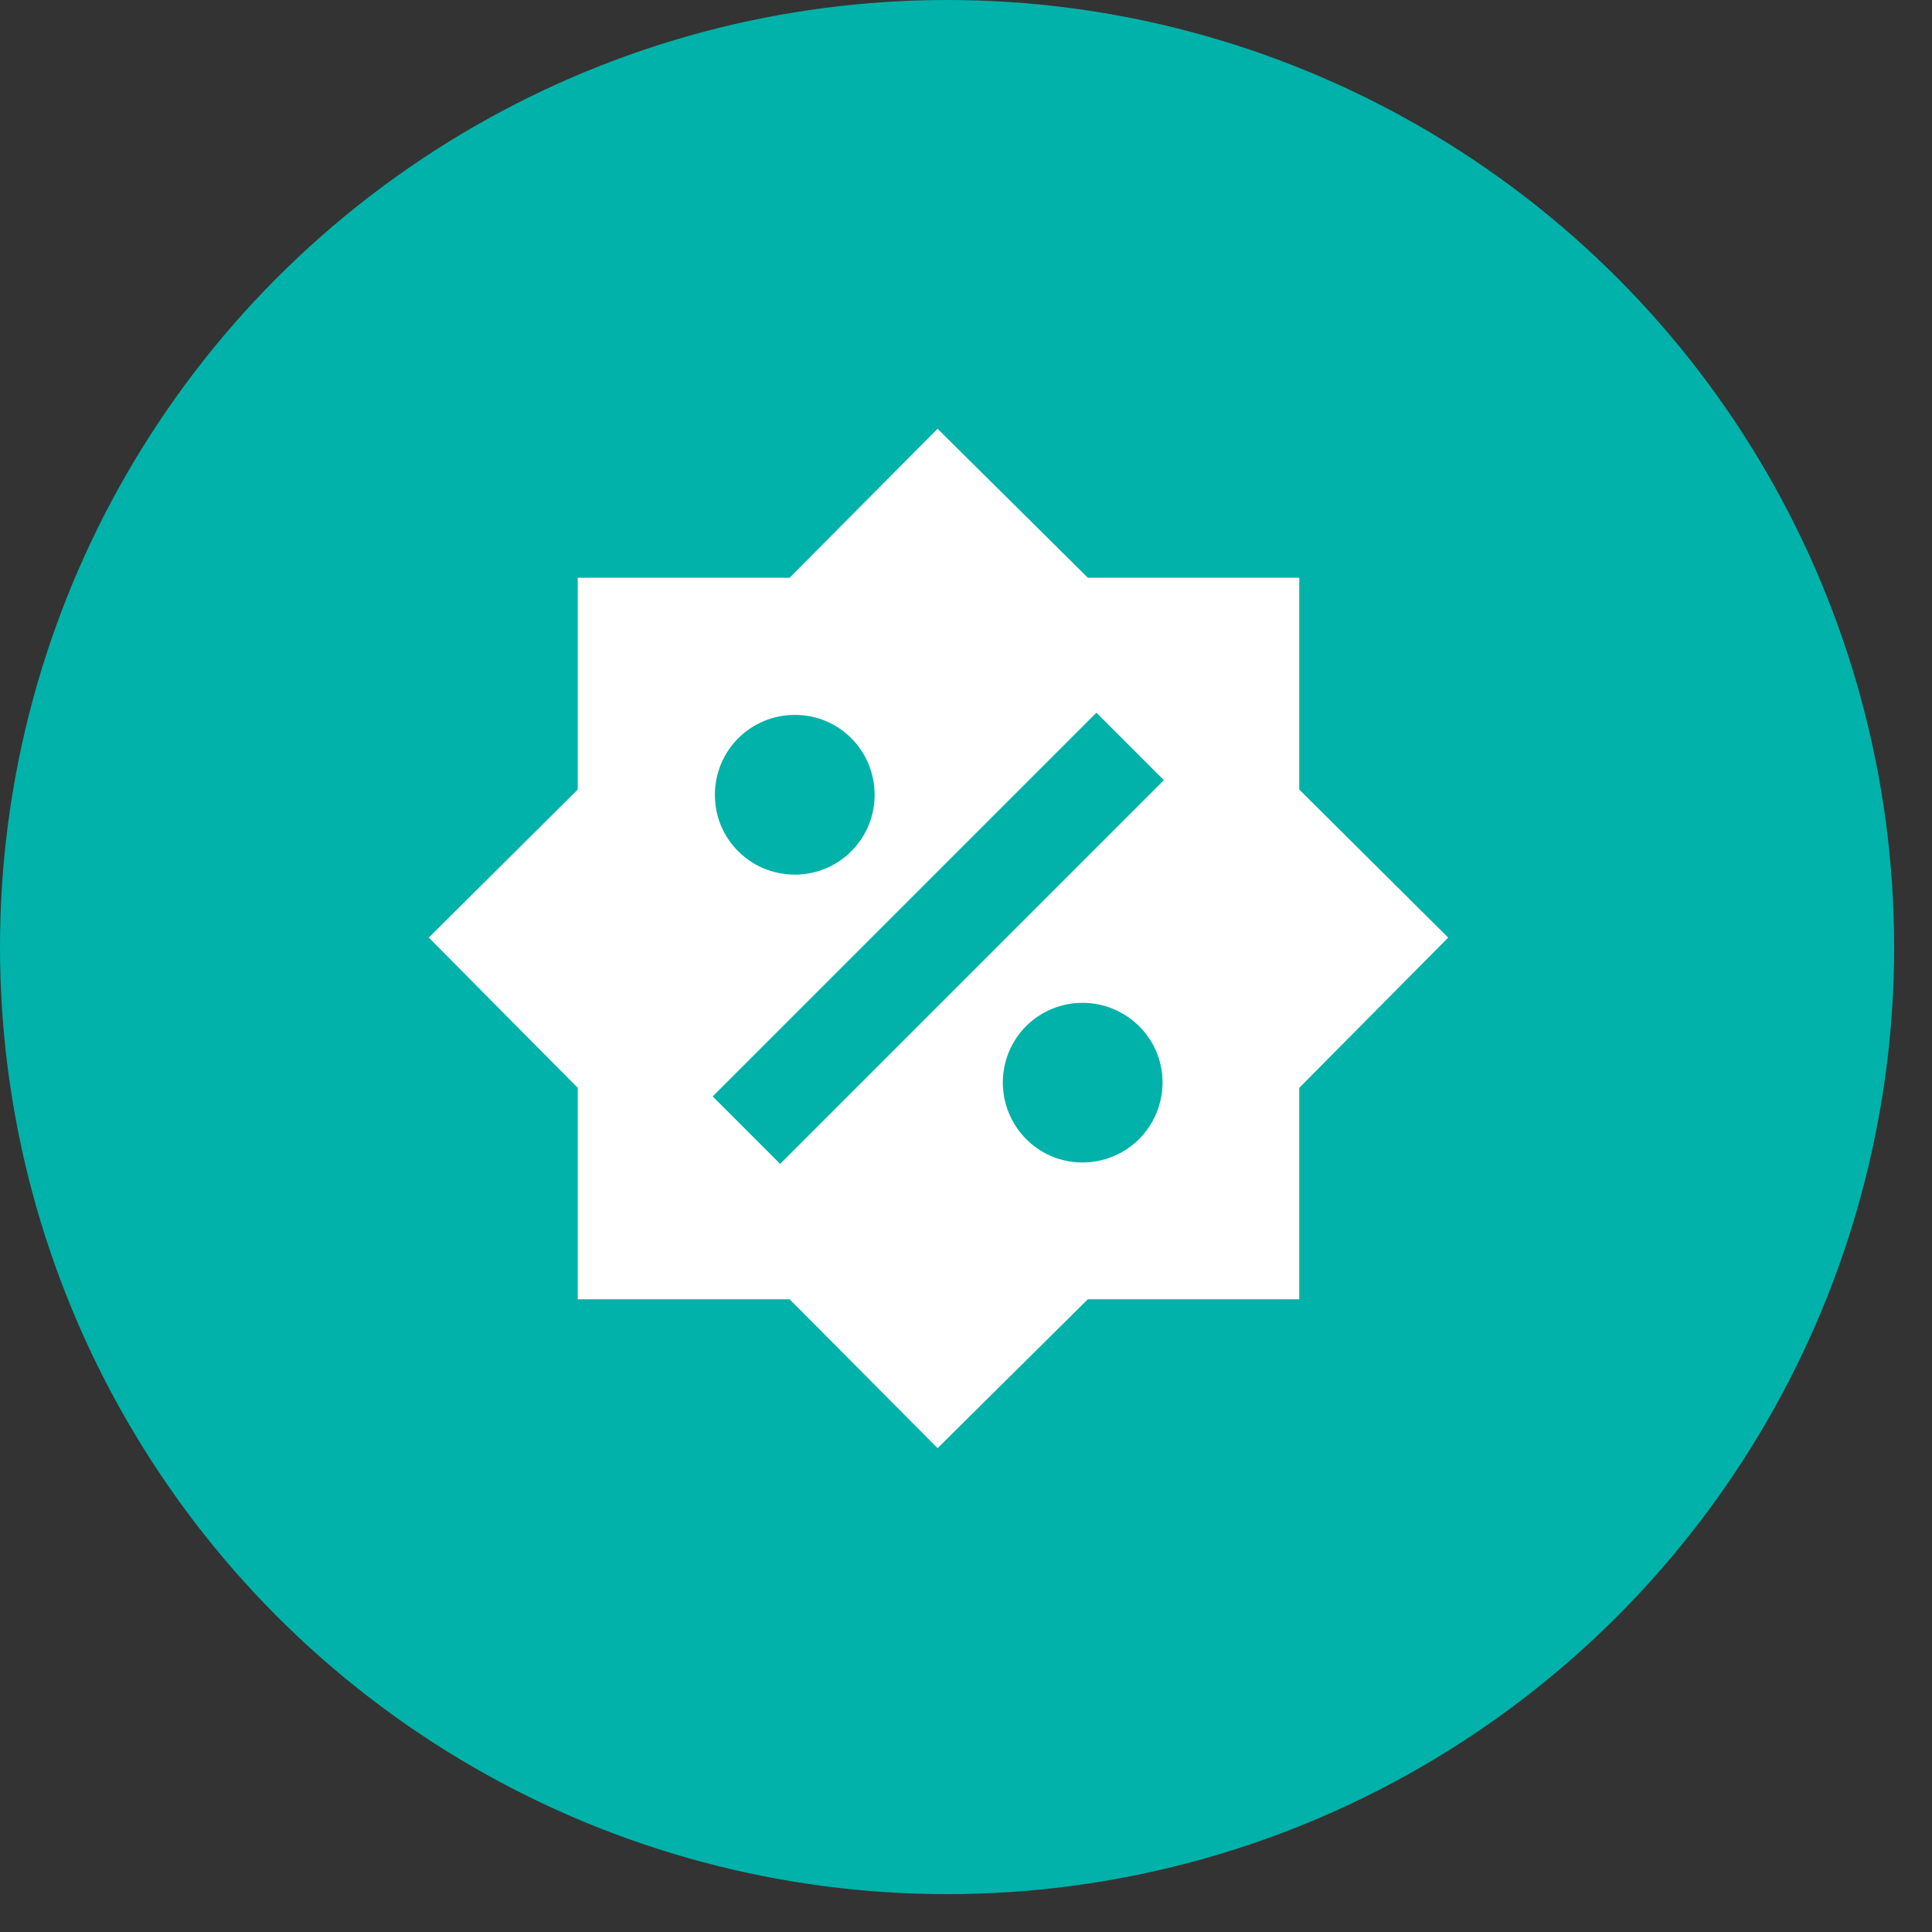<?xml version="1.0" encoding="UTF-8"?> <svg xmlns="http://www.w3.org/2000/svg" width="34" height="34" viewBox="0 0 34 34" fill="none"><rect x="0" y="0" width="34" height="34" fill="#333333" stroke="none"/><circle cx="16.667" cy="16.667" r="16.667" fill="#00B2A9"></circle><g clip-path="url(#clip0_216_93)"><path d="M22.865 13.895V10.167H19.144L16.5 7.546L13.896 10.167H10.167V13.895L7.546 16.5L10.167 19.144V22.865H13.896L16.5 25.485L19.144 22.865H22.865V19.144L25.486 16.5L22.865 13.895ZM13.991 12.581C14.766 12.581 15.392 13.207 15.392 13.99C15.392 14.362 15.244 14.719 14.981 14.981C14.719 15.244 14.362 15.392 13.991 15.392C13.207 15.392 12.581 14.766 12.581 13.99C12.581 13.207 13.207 12.581 13.991 12.581ZM19.049 20.458C18.273 20.458 17.648 19.825 17.648 19.049C17.648 18.677 17.796 18.321 18.058 18.058C18.321 17.796 18.678 17.648 19.049 17.648C19.825 17.648 20.459 18.273 20.459 19.049C20.459 19.423 20.31 19.781 20.046 20.046C19.782 20.31 19.423 20.458 19.049 20.458ZM13.729 20.482L12.542 19.295L19.295 12.542L20.482 13.729L13.729 20.482Z" fill="white"></path></g><defs><clipPath id="clip0_216_93"><rect width="19" height="19" fill="white" transform="translate(7 7)"></rect></clipPath></defs></svg> 